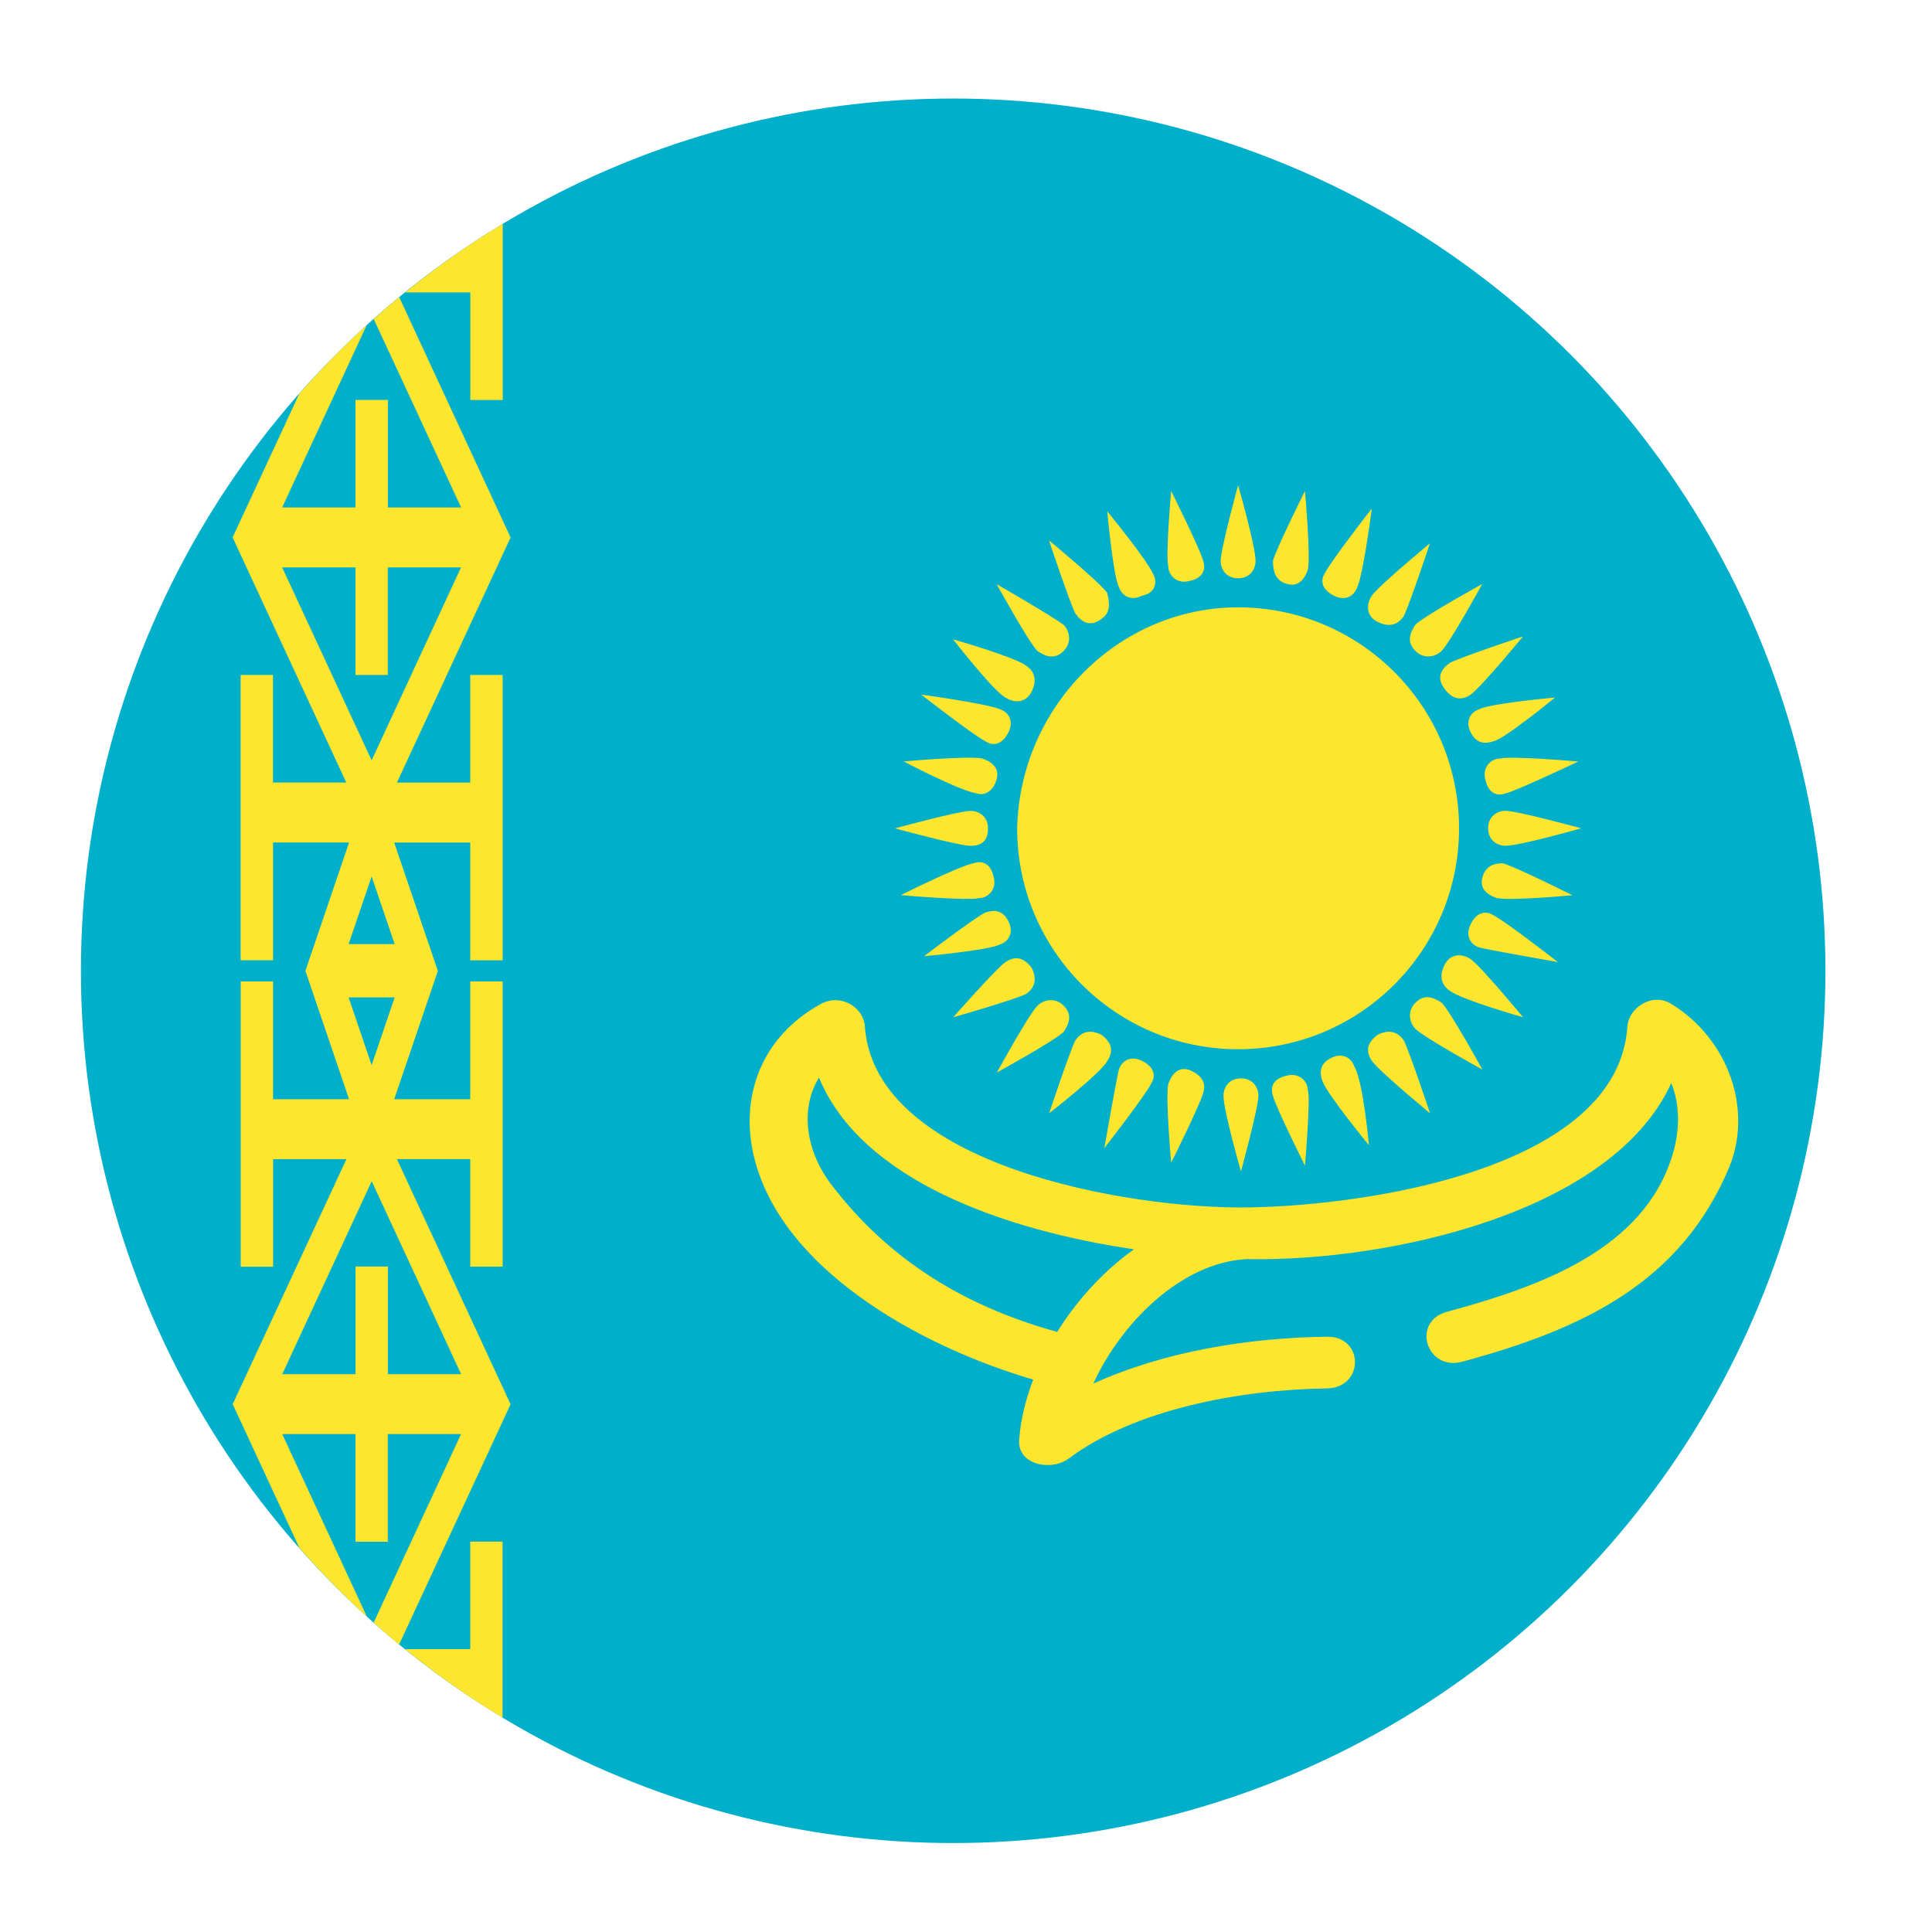 <?xml version="1.0" encoding="UTF-8"?> <!-- Generator: Adobe Illustrator 24.0.1, SVG Export Plug-In . SVG Version: 6.00 Build 0) --> <svg xmlns="http://www.w3.org/2000/svg" xmlns:xlink="http://www.w3.org/1999/xlink" id="Слой_1" x="0px" y="0px" viewBox="0 0 250 250" style="enable-background:new 0 0 250 250;" xml:space="preserve"> <style type="text/css"> .st0{fill:#00AFCA;} .st1{fill:none;stroke:#FFE62E;stroke-width:7.525;stroke-miterlimit:10;} .st2{fill:#FFE62E;} </style> <g> <g> <circle class="st0" cx="123.34" cy="125.62" r="112.87"></circle> <path class="st1" d="M103.1,174.98"></path> <path class="st2" d="M136.8,172.35c-12.24-3.39-21.92-9.47-29.26-19.11c-3.17-4.16-4.12-9.66-1.56-13.8 c5.49,13.32,24.07,19.76,40.76,22.22C142.75,164.51,139.35,168.26,136.8,172.35z M216.26,129.9c-2.51-1.54-5.52,0.56-5.67,2.9 c-1.21,18.36-33.3,23.17-48.92,23.44c-15.53,0.26-48.53-5.41-49.76-23.44c-0.17-2.45-3.1-4.29-5.67-2.9 c-7.8,4.26-10.52,12.08-8.68,19.76c3.45,14.39,21.08,24.44,36.14,28.86c-1.01,2.64-1.65,5.3-1.82,7.83 c-0.23,3.18,4.13,4.09,6.43,2.37c8.5-6.35,22.13-8.91,33.38-9.06c4.85-0.07,4.86-6.76,0-6.69c-10.11,0.14-20.97,1.87-30.22,6.07 c3.56-7.77,11.29-15.63,19.79-16.11c0.02-0.01,0.04-0.02,0.06-0.02c0.11,0,0.24,0.01,0.36,0.02c18.02,0.3,46.95-5.99,54.58-22.78 c1.19,2.87,1.08,6.29,0.16,9.3c-3.72,12.23-17.04,17.01-29.19,20.3c-4.64,1.25-2.66,7.72,2,6.45 c15.96-4.31,28.26-10.41,34.45-24.97C226.89,143.67,223.7,134.48,216.26,129.9z"></path> <path class="st2" d="M129.36,91.76c1.13,0.38,1.88,1.5,1.13,3.01c-0.75,1.5-1.88,1.88-3.01,1.13c-1.5-0.75-8.28-6.02-8.28-6.02 S127.48,91.01,129.36,91.76z M132.74,86.11c1.13,0.75,1.5,1.88,0.75,3.39c-0.75,1.5-2.26,1.5-3.39,0.75 c-1.5-0.75-6.77-7.52-6.77-7.52S131.24,84.99,132.74,86.11z M137.63,80.85c0.75,0.75,1.13,2.26,0,3.39s-2.26,0.75-3.39,0 c-1.13-1.13-5.27-8.65-5.27-8.65S136.13,79.72,137.63,80.85z M142.52,80.09c-1.5,1.13-2.63,0.38-3.39-0.75 c-0.75-1.5-3.39-9.41-3.39-9.41s6.4,5.27,7.52,6.77C143.65,78.21,143.65,79.34,142.52,80.09z M147.79,77.08 c-1.5,0.75-2.63,0-3.01-1.13c-0.75-1.5-1.5-9.78-1.5-9.78s5.27,6.4,6.02,8.28C149.67,75.2,149.67,76.71,147.79,77.08z M144.78,138.41c0.38-1.13,1.5-1.88,3.01-1.13c1.5,0.75,1.88,1.88,1.13,3.01c-0.75,1.5-6.02,8.28-6.02,8.28 S144.41,139.91,144.78,138.41z M139.14,134.65c0.75-1.13,1.88-1.5,3.39-0.75c1.5,1.13,1.5,2.26,0.75,3.39 c-0.75,1.5-7.52,6.77-7.52,6.77S138.39,136.15,139.14,134.65z M134.25,130.13c0.75-0.75,2.26-1.13,3.39,0 c1.13,1.13,0.75,2.26,0,3.39c-1.13,1.13-8.65,5.27-8.65,5.27S133.12,131.26,134.25,130.13z M130.11,124.49 c1.13-0.75,2.26-0.75,3.39,0.75c0.75,1.5,0.38,2.63-0.75,3.39c-1.5,0.75-9.41,3.01-9.41,3.01S128.98,125.24,130.11,124.49z M127.48,118.09c1.13-0.38,2.26-0.38,3.01,1.13c0.75,1.5,0,2.63-1.13,3.01c-1.5,0.75-9.78,1.5-9.78,1.5 S125.97,118.85,127.48,118.09z M125.97,111.7c1.13-0.38,2.26,0,2.63,1.88c0.38,1.5-0.75,2.63-1.88,2.63 c-1.5,0.38-10.16-0.38-10.16-0.38S124.09,112.07,125.97,111.7z M116.94,98.53c0,0,8.28-0.75,10.16-0.38 c1.13,0.38,2.26,1.13,1.88,2.63c-0.38,1.5-1.5,2.26-2.63,1.88C124.09,102.29,116.94,98.53,116.94,98.53z M125.59,104.93 c1.13,0,2.26,0.75,2.26,2.26c0,1.88-1.13,2.26-2.26,2.26c-1.5,0-9.78-2.26-9.78-2.26S124.09,104.93,125.59,104.93z M155.69,141.42 c-0.38,1.5-4.14,9.03-4.14,9.03s-0.75-8.28-0.38-10.16c0.38-1.13,1.13-2.26,2.63-1.88C155.69,139.16,156.07,140.29,155.69,141.42z M162.84,141.8c0,1.5-2.26,9.78-2.26,9.78s-2.26-7.9-2.26-9.78c0-1.13,0.75-2.26,2.26-2.26 C162.09,139.54,162.84,140.67,162.84,141.8z M168.86,150.83c0,0-3.76-7.52-4.14-9.03c-0.38-1.13,0-2.26,1.88-2.63 c1.5-0.38,2.63,0.75,2.63,1.88C169.61,142.17,168.86,150.83,168.86,150.83z M175.63,75.96c-0.38,1.13-1.5,1.88-3.01,1.13 c-1.5-0.75-1.88-1.88-1.13-3.01c0.75-1.5,6.02-8.28,6.02-8.28S176.39,74.45,175.63,75.96z M181.65,79.72 c-0.75,1.13-1.88,1.5-3.39,0.75c-1.5-0.75-1.5-2.26-0.75-3.39c1.13-1.5,7.52-6.77,7.52-6.77S182.4,78.21,181.65,79.72z M186.54,84.23c-0.75,0.75-2.26,1.13-3.39,0c-1.13-1.13-0.75-2.26,0-3.39c1.13-1.13,8.65-5.27,8.65-5.27S187.67,83.1,186.54,84.23 z M190.31,89.88c-1.13,0.75-2.26,0.75-3.39-0.75c-1.13-1.5-0.38-2.63,0.75-3.39c1.5-0.75,9.41-3.39,9.41-3.39 S191.81,88.75,190.31,89.88z M193.32,95.9c-1.13,0.38-2.26,0.38-3.01-1.13s0-2.63,1.13-3.01c1.5-0.75,9.78-1.5,9.78-1.5 S194.82,95.52,193.32,95.9z M194.82,102.67c-1.13,0.38-2.26,0-2.63-1.88c-0.38-1.5,0.75-2.63,1.88-2.63 c1.5-0.38,10.16,0.38,10.16,0.38S196.33,102.29,194.82,102.67z M194.82,109.44c-1.13,0-2.26-0.75-2.26-2.26 c0-1.5,1.13-2.26,2.26-2.26c1.5,0,9.78,2.26,9.78,2.26S196.7,109.44,194.82,109.44z M193.69,116.21 c-1.13-0.38-2.26-1.13-1.88-2.63c0.38-1.5,1.5-1.88,2.63-1.88c1.5,0.38,9.03,4.14,9.03,4.14S195.57,116.59,193.69,116.21z M191.43,122.61c-1.13-0.38-1.88-1.5-1.13-3.01c0.75-1.5,1.88-1.88,3.01-1.13c1.5,0.75,8.28,6.02,8.28,6.02 S192.94,122.98,191.43,122.61z M187.67,128.25c-1.13-0.75-1.5-1.88-0.75-3.39c0.75-1.5,2.26-1.5,3.39-0.75 c1.5,1.13,6.77,7.52,6.77,7.52S189.18,129.38,187.67,128.25z M183.16,133.14c-0.75-0.75-1.13-2.26,0-3.39 c1.13-1.13,2.26-0.75,3.39,0c1.13,1.13,5.27,8.65,5.27,8.65S184.29,134.27,183.16,133.14z M177.14,148.19c0,0-5.27-6.4-6.02-8.28 c-0.38-1.13-0.38-2.26,1.13-3.01c1.5-0.75,2.63,0,3.01,1.13C176.39,139.91,177.14,148.19,177.14,148.19z M178.27,133.9 c1.5-0.75,2.63-0.38,3.39,0.75c0.75,1.5,3.39,9.41,3.39,9.41s-6.4-5.27-7.52-6.77C176.76,136.15,176.76,135.02,178.27,133.9z M164.72,72.57c0.38-1.5,4.14-9.03,4.14-9.03s0.75,8.28,0.38,10.16c-0.38,1.13-1.13,2.26-2.63,1.88S164.72,74.07,164.72,72.57z M157.95,72.57c0-1.5,2.26-9.78,2.26-9.78s2.26,7.9,2.26,9.78c0,1.13-0.75,2.26-2.26,2.26C158.7,74.83,157.95,73.7,157.95,72.57z M151.55,63.54c0,0,3.76,7.52,4.14,9.03c0.38,1.13,0,2.26-1.88,2.63c-1.5,0.38-2.63-0.75-2.63-1.88 C150.8,71.82,151.55,63.54,151.55,63.54z M160.21,78.59c15.8,0,28.59,12.79,28.59,28.59s-12.79,28.59-28.59,28.59 s-28.59-12.79-28.59-28.59C131.99,91.38,144.78,78.59,160.21,78.59z"></path> <path class="st2" d="M65.04,199.49h-4.19v13.91h-8.44c4,3.23,8.21,6.2,12.62,8.88V199.49z"></path> <path class="st2" d="M60.86,37.84v13.92h4.19V28.96c-4.42,2.67-8.63,5.64-12.62,8.88H60.86z"></path> <path class="st2" d="M48.09,98.39L36.51,73.42H46v13.92h4.18V73.42h9.48L48.09,98.39z M51.07,122.17h-5.96l2.98-8.76L51.07,122.17 z M48.09,137.83l-2.98-8.76h5.96L48.09,137.83z M59.67,177.82h-9.48v-13.93h-4.18v13.93h-9.49l11.58-24.97L59.67,177.82z M51.65,38.44c-1.12,0.92-2.2,1.88-3.29,2.84l11.31,24.39h-9.48V51.75H46v13.92h-9.49l10.95-23.62c-3.07,2.79-5.97,5.77-8.73,8.89 l-8.63,18.6l14.71,31.72h-9.49V87.34h-4.18v36.92h4.19v-15.24h9.84l-5.65,16.61l5.65,16.61h-9.84v-15.24h-4.18v36.91h4.19v-13.92 h9.49L30.11,181.7l8.63,18.6c2.75,3.12,5.65,6.09,8.73,8.89l-10.95-23.62H46v13.93h4.18v-13.93h9.48l-11.31,24.4 c1.08,0.96,2.17,1.92,3.29,2.84l14.43-31.1l-14.71-31.72h9.49v13.92h4.19v-36.91h-4.19v15.24h-9.84l5.65-16.6l-5.65-16.61h9.84 v15.24h4.19V87.34h-4.19v13.93h-9.49l14.71-31.72L51.65,38.44z"></path> </g> </g> </svg> 